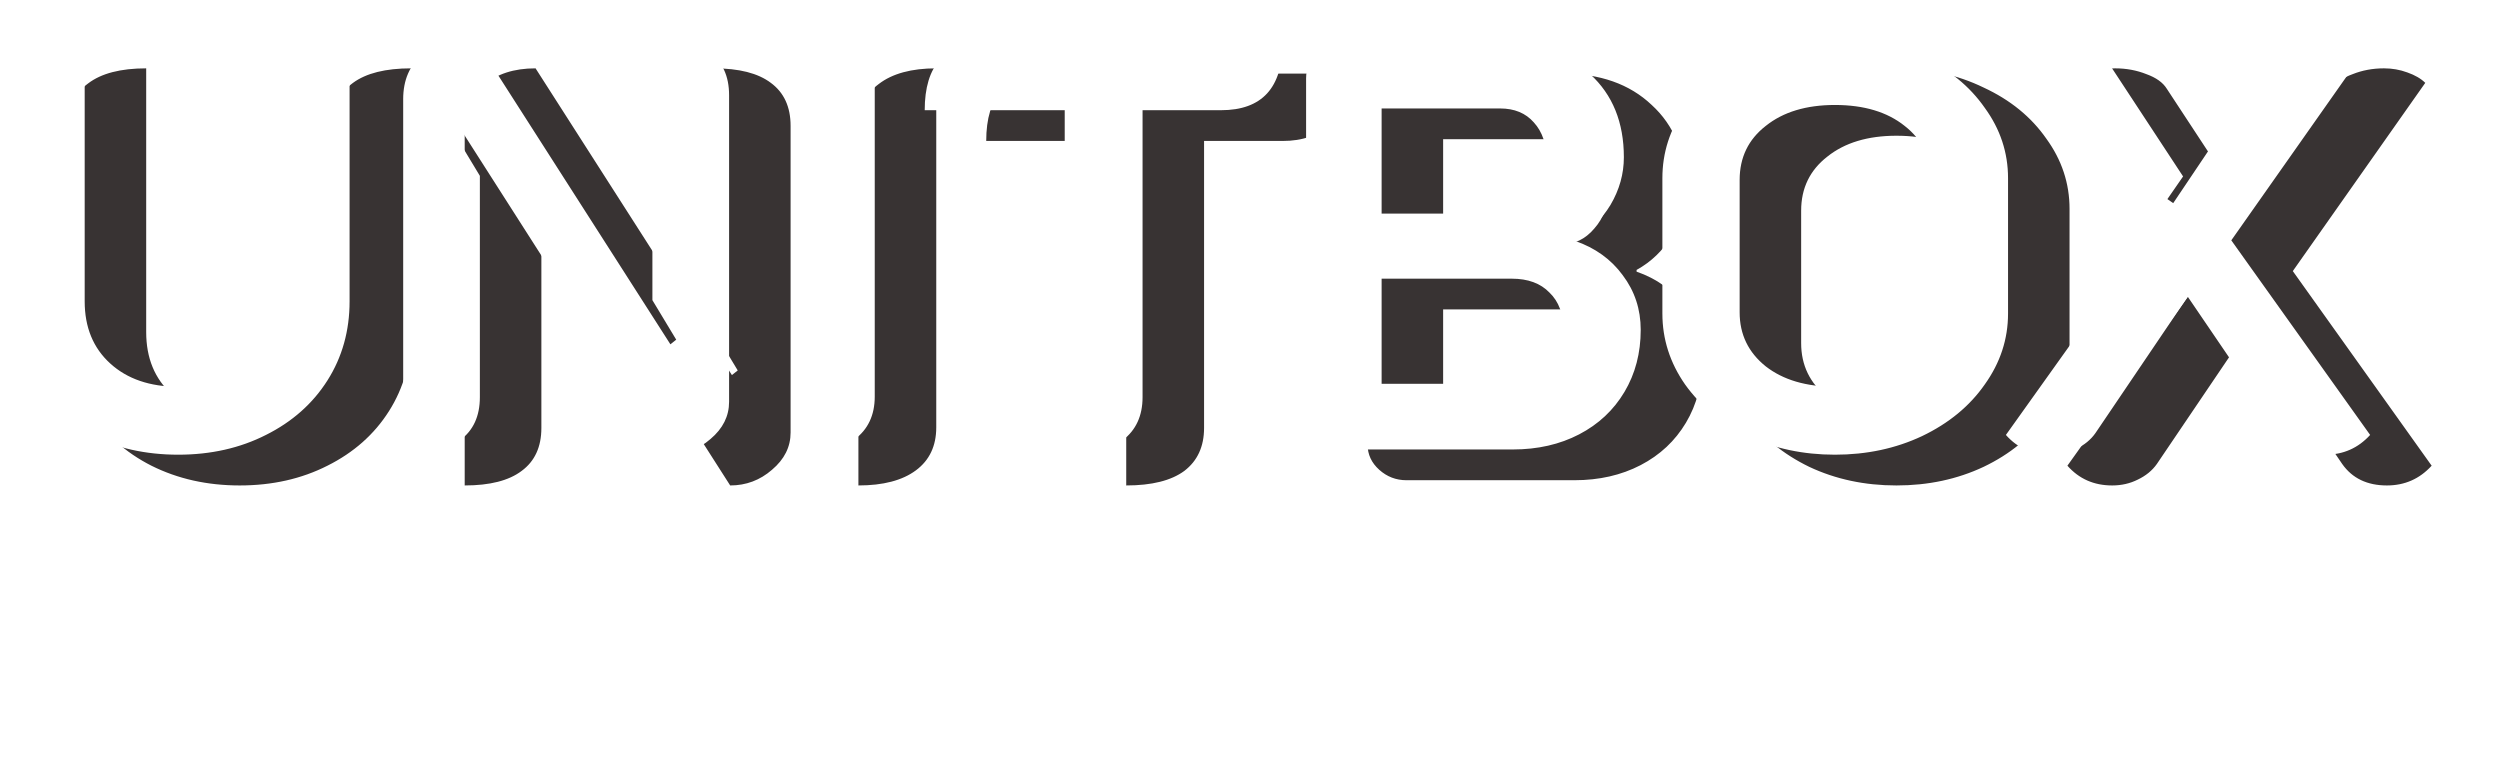 <?xml version="1.0" encoding="UTF-8"?> <svg xmlns="http://www.w3.org/2000/svg" viewBox="0 0 738.766 230" fill="none"><g filter="url(#filter0_f_554_72)"><path d="M70.839 143.454C61.225 143.454 52.528 141.508 44.745 137.617C37.077 133.726 31.069 128.347 26.72 121.48C22.371 114.614 20.197 106.831 20.197 98.133V37.191C20.197 31.698 22.142 27.521 26.033 24.659C29.924 21.684 35.647 20.196 43.2 20.196V98.133C43.2 105.801 45.718 111.924 50.753 116.502C55.789 121.08 62.484 123.369 70.839 123.369C79.193 123.369 85.888 121.08 90.924 116.502C95.96 111.924 98.477 105.801 98.477 98.133V37.191C98.477 31.583 100.423 27.349 104.314 24.488C108.205 21.627 113.927 20.196 121.481 20.196V98.133C121.481 106.831 119.306 114.614 114.957 121.48C110.609 128.347 104.543 133.726 96.761 137.617C89.093 141.508 80.452 143.454 70.839 143.454ZM137.32 38.393C137.32 32.785 139.208 28.379 142.985 25.174C146.762 21.856 151.855 20.196 158.263 20.196L216.287 110.837L218.004 109.464L210.966 97.79V20.196C218.405 20.196 224.013 21.627 227.789 24.488C231.68 27.349 233.626 31.583 233.626 37.191V127.832C233.626 132.067 231.795 135.729 228.133 138.819C224.585 141.909 220.465 143.454 215.773 143.454L154.658 47.835L152.942 49.38L159.98 61.053V126.459C159.98 132.067 158.035 136.301 154.144 139.162C150.367 142.023 144.759 143.454 137.32 143.454V38.393ZM253.666 37.363C253.666 31.984 255.668 27.807 259.673 24.831C263.679 21.741 269.345 20.196 276.67 20.196V126.287C276.67 131.78 274.666 136.015 270.66 138.991C266.655 141.966 260.991 143.454 253.666 143.454V37.363ZM332.808 41.655H291.435C291.435 28.379 297.445 21.741 309.461 21.741H397.182C397.182 35.017 391.117 41.655 378.987 41.655H355.811V126.459C355.811 131.952 353.865 136.187 349.973 139.162C346.084 142.023 340.36 143.454 332.808 143.454V41.655ZM415.64 141.909C412.548 141.909 409.86 140.879 407.57 138.819C405.281 136.759 404.138 134.298 404.138 131.437V32.213C404.138 29.352 405.223 26.891 407.399 24.831C409.688 22.771 412.434 21.741 415.64 21.741H461.818C472.805 21.741 481.558 24.831 488.083 31.011C494.721 37.077 498.04 45.26 498.04 55.56C498.04 60.481 496.725 65.173 494.092 69.637C491.46 73.986 487.969 77.362 483.62 79.765V80.28C489.572 82.34 494.264 85.716 497.696 90.408C501.245 95.101 503.017 100.48 503.017 106.545C503.017 113.412 501.417 119.535 498.211 124.914C495.006 130.293 490.543 134.47 484.822 137.445C479.1 140.421 472.575 141.909 465.251 141.909H415.64ZM461.475 72.212C465.251 72.212 468.456 70.667 471.089 67.576C473.835 64.486 475.208 60.767 475.208 56.418C475.208 51.726 473.948 48.006 471.432 45.26C469.027 42.513 465.708 41.14 461.475 41.14H426.455V72.212H461.475ZM464.907 122.51C469.6 122.51 473.32 121.137 476.066 118.39C478.812 115.529 480.185 111.638 480.185 106.717C480.185 101.91 478.812 98.191 476.066 95.558C473.433 92.812 469.713 91.438 464.907 91.438H426.455V122.51H464.907ZM560.407 143.454C551.023 143.454 542.439 141.623 534.655 137.961C526.873 134.184 520.692 129.091 516.116 122.682C511.651 116.273 509.42 109.292 509.42 101.739V61.74C509.42 54.186 511.651 47.262 516.116 40.968C520.692 34.559 526.873 29.523 534.655 25.861C542.439 22.084 551.023 20.196 560.407 20.196C569.791 20.196 578.375 22.084 586.156 25.861C594.054 29.523 600.233 34.559 604.697 40.968C609.273 47.262 611.563 54.186 611.563 61.74V101.739C611.563 109.292 609.273 116.273 604.697 122.682C600.233 129.091 594.054 134.184 586.156 137.961C578.375 141.623 569.791 143.454 560.407 143.454ZM560.407 123.369C568.988 123.369 575.856 121.366 581.007 117.36C586.156 113.24 588.731 107.919 588.731 101.395V62.255C588.731 55.617 586.156 50.295 581.007 46.29C575.856 42.17 568.988 40.11 560.407 40.11C551.936 40.11 545.127 42.17 539.978 46.29C534.826 50.295 532.252 55.617 532.252 62.255V101.395C532.252 107.919 534.826 113.24 539.978 117.36C545.127 121.366 551.936 123.369 560.407 123.369ZM624.152 143.454C618.774 143.454 614.367 141.508 610.932 137.617L651.961 80.108L612.822 24.488C614.079 23.229 615.798 22.199 617.971 21.398C620.26 20.597 622.608 20.196 625.01 20.196C628.329 20.196 631.419 20.768 634.281 21.913C637.141 22.943 639.145 24.373 640.288 26.204L663.291 61.225L658.657 67.92L660.374 69.122L689.213 26.204C690.358 24.373 692.36 22.943 695.222 21.913C698.084 20.768 701.174 20.196 704.493 20.196C706.895 20.196 709.185 20.597 711.358 21.398C713.647 22.199 715.421 23.229 716.681 24.488L677.539 80.108L718.569 137.617C715.02 141.508 710.616 143.454 705.351 143.454C699.513 143.454 695.109 141.337 692.133 137.102L664.664 96.76L637.37 137.102C635.997 139.048 634.109 140.593 631.704 141.737C629.415 142.882 626.898 143.454 624.152 143.454Z" fill="#070000" fill-opacity="0.8"></path></g><path d="M52.662 134.365C43.049 134.365 34.351 132.42 26.569 128.529C18.901 124.638 12.892 119.259 8.543 112.392C4.194 105.525 2.02 97.743 2.02 89.045V28.103C2.02 22.61 3.966 18.432 7.857 15.571C11.748 12.596 17.47 11.108 25.024 11.108V89.045C25.024 96.713 27.541 102.836 32.577 107.414C37.612 111.992 44.308 114.281 52.662 114.281C61.017 114.281 67.712 111.992 72.747 107.414C77.783 102.836 80.301 96.713 80.301 89.045V28.103C80.301 22.495 82.246 18.261 86.137 15.399C90.029 12.538 95.751 11.108 103.304 11.108V89.045C103.304 97.743 101.13 105.525 96.781 112.392C92.432 119.259 86.366 124.638 78.584 128.529C70.916 132.42 62.276 134.365 52.662 134.365ZM119.143 29.305C119.143 23.697 121.032 19.291 124.808 16.086C128.585 12.767 133.678 11.108 140.087 11.108L198.111 101.749L199.827 100.375L192.789 88.702V11.108C200.228 11.108 205.836 12.538 209.613 15.399C213.504 18.261 215.449 22.495 215.449 28.103V118.744C215.449 122.978 213.618 126.641 209.956 129.73C206.408 132.821 202.288 134.365 197.596 134.365L136.482 38.746L134.765 40.291L141.804 51.965V117.37C141.804 122.978 139.858 127.213 135.967 130.074C132.19 132.935 126.582 134.365 119.143 134.365V29.305ZM235.489 28.275C235.489 22.896 237.492 18.718 241.497 15.743C245.503 12.653 251.168 11.108 258.492 11.108V117.199C258.492 122.692 256.491 126.927 252.485 129.902C248.478 132.878 242.813 134.365 235.489 134.365V28.275ZM314.63 32.566H273.257C273.257 19.291 279.267 12.653 291.284 12.653H379.007C379.007 25.928 372.942 32.566 360.809 32.566H337.634V117.37C337.634 122.864 335.688 127.098 331.798 130.074C327.906 132.935 322.185 134.365 314.63 134.365V32.566ZM397.462 132.821C394.373 132.821 391.682 131.791 389.393 129.73C387.104 127.671 385.96 125.21 385.96 122.349V23.124C385.96 20.263 387.048 17.803 389.221 15.743C391.51 13.683 394.257 12.653 397.462 12.653H443.64C454.627 12.653 463.383 15.743 469.905 21.923C476.543 27.989 479.862 36.171 479.862 46.471C479.862 51.393 478.547 56.085 475.914 60.548C473.282 64.897 469.791 68.273 465.443 70.677V71.192C471.394 73.252 476.086 76.628 479.519 81.32C483.067 86.012 484.842 91.391 484.842 97.457C484.842 104.324 483.239 110.447 480.034 115.825C476.831 121.204 472.366 125.382 466.644 128.357C460.922 131.333 454.398 132.821 447.073 132.821H397.462ZM443.297 63.123C447.073 63.123 450.279 61.578 452.911 58.488C455.657 55.398 457.03 51.679 457.03 47.33C457.03 42.637 455.773 38.918 453.254 36.171C450.851 33.425 447.532 32.051 443.297 32.051H408.277V63.123H443.297ZM446.73 113.422C451.422 113.422 455.142 112.049 457.888 109.302C460.637 106.441 462.01 102.55 462.01 97.629C462.01 92.822 460.637 89.102 457.888 86.47C455.256 83.724 451.538 82.35 446.73 82.35H408.277V113.422H446.73ZM542.229 134.365C532.845 134.365 524.261 132.535 516.48 128.872C508.696 125.095 502.517 120.003 497.939 113.594C493.476 107.185 491.245 100.204 491.245 92.65V52.652C491.245 45.098 493.476 38.174 497.939 31.879C502.517 25.471 508.696 20.435 516.48 16.773C524.261 12.996 532.845 11.108 542.229 11.108C551.613 11.108 560.197 12.996 567.979 16.773C575.876 20.435 582.057 25.471 586.52 31.879C591.098 38.174 593.388 45.098 593.388 52.652V92.65C593.388 100.204 591.098 107.185 586.52 113.594C582.057 120.003 575.876 125.095 567.979 128.872C560.197 132.535 551.613 134.365 542.229 134.365ZM542.229 114.281C550.813 114.281 557.678 112.278 562.83 108.272C567.979 104.152 570.556 98.83 570.556 92.307V53.166C570.556 46.529 567.979 41.207 562.83 37.201C557.678 33.081 550.813 31.021 542.229 31.021C533.761 31.021 526.952 33.081 521.8 37.201C516.651 41.207 514.077 46.529 514.077 53.166V92.307C514.077 98.83 516.651 104.152 521.8 108.272C526.952 112.278 533.761 114.281 542.229 114.281ZM605.975 134.365C600.596 134.365 596.189 132.42 592.757 128.529L633.786 71.02L594.644 15.399C595.904 14.141 597.62 13.111 599.793 12.309C602.083 11.508 604.43 11.108 606.833 11.108C610.152 11.108 613.241 11.68 616.103 12.824C618.965 13.854 620.967 15.285 622.11 17.116L645.116 52.136L640.48 58.831L642.196 60.033L671.037 17.116C672.181 15.285 674.185 13.854 677.044 12.824C679.907 11.68 682.996 11.108 686.315 11.108C688.718 11.108 691.007 11.508 693.183 12.309C695.472 13.111 697.244 14.141 698.503 15.399L659.364 71.02L700.391 128.529C696.845 132.42 692.438 134.365 687.173 134.365C681.338 134.365 676.931 132.248 673.955 128.014L646.489 87.672L619.193 128.014C617.82 129.959 615.932 131.505 613.529 132.649C611.24 133.793 608.721 134.365 605.975 134.365Z" fill="white"></path><defs><filter id="filter0_f_554_72" x="0" y="0" width="738.766" height="163.65" filterUnits="userSpaceOnUse" color-interpolation-filters="sRGB"><feFlood flood-opacity="0" result="BackgroundImageFix"></feFlood><feBlend mode="normal" in="SourceGraphic" in2="BackgroundImageFix" result="shape"></feBlend><feGaussianBlur stdDeviation="10" result="effect1_foregroundBlur_554_72"></feGaussianBlur></filter></defs></svg> 